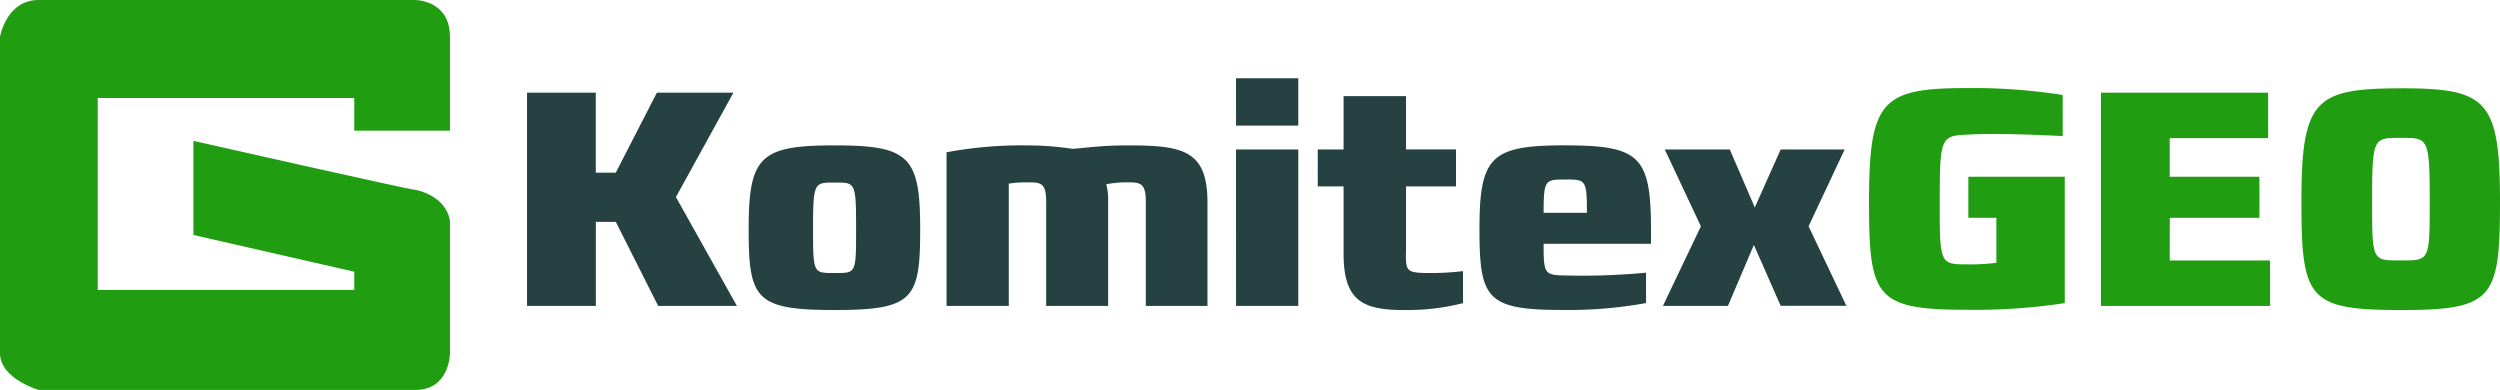<svg id="logo-dark" xmlns="http://www.w3.org/2000/svg" xmlns:xlink="http://www.w3.org/1999/xlink" viewBox="0 0 500.06 78">
    <defs>
        <style>.cls-1{fill:#209d11;}.cls-1,.cls-2{fill-rule:evenodd;}.cls-2{fill:#254142;}</style>
    </defs>
    <title>Logo Komitex GEO</title>
    <g id="G">
        <path class="cls-1" d="M90,27.14V8.35C90,1,83.08,1,83.08,1H7.74C1.25,1,0,8.35,0,8.35v63.3C0,76.76,7.74,79,7.74,79H83.08C90,79,90,71.65,90,71.65V45.11c-.86-4.82-6.24-6.05-6.92-6.13-1.08,0-44.39-9.8-44.39-9.8V48l32.17,7.35V59H19.55V20.6H70.86v6.53Z" transform="translate(0 -1)"/>
    </g>
    <g id="Komitex">
        <path class="cls-2" d="M146.7,19.54H131.39l-8.22,16h-4v-16H105.42V62.19h13.76V45.38h4l8.47,16.81h15.75l-12.2-21.77Zm20.24,10.54c-14.88,0-17.19,2.2-17.19,16.75,0,14,1.37,16.18,17.19,16.18s17.12-2.2,17.12-16.18C184.07,32.27,181.83,30.08,166.94,30.08Zm4.3,17c0,8.53-.06,8.53-4,8.53h-.5c-4,0-4.11,0-4.11-8.53v-.56c0-9,.31-9,4.11-9h.5c3.8,0,4,0,4,9Zm54.11-17c-5,0-8.72.56-10.83.69a61.2,61.2,0,0,0-9-.69,82.41,82.41,0,0,0-16.19,1.38V62.19h12.45V37.73a22.93,22.93,0,0,1,3.74-.25c2.55,0,3.74,0,3.74,3.83V62.19h12.39V41.3a11.62,11.62,0,0,0-.37-3.45,22.38,22.38,0,0,1,4.11-.38c2.55,0,3.8,0,3.8,3.83V62.19h12.33V41.3C241.47,30.89,236.37,30.08,225.35,30.08Zm21.89,32.11h12.45V30.89H247.23Zm0-36.07h12.45V16.65H247.23Zm34,25.65V38.29h10v-7.4h-10V20.23H268.75V30.89h-5.17v7.4h5.17V51.78c0,9.41,3.86,11.23,12,11.23a44.87,44.87,0,0,0,11.89-1.38v-6.4a52.66,52.66,0,0,1-6.79.38C281.39,55.6,281.21,55.23,281.21,51.78Zm31.88-21.7c-14.88,0-17.19,2.2-17.19,16.75,0,14,1.43,16.18,16.69,16.18a87.08,87.08,0,0,0,16.63-1.38V55.54a133.19,133.19,0,0,1-15.94.56c-4.42-.06-4.55-.25-4.55-6.34h21.48V46.82C330.21,32.27,328,30.08,313.09,30.08Zm-4.36,13.49c0-6.65.31-6.65,4.36-6.65s4.3,0,4.3,6.65Zm53,2.7,7.22-15.37H356.18L351,42.5l-5-11.6H333l7.22,15.37-7.6,15.93h13L350.82,50l5.36,12.17h13.14Z" transform="translate(0 -1)"/>
    </g>
    <g id="GEO">
        <path class="cls-1" d="M393.72,44.57h5.6v9a44.46,44.46,0,0,1-5.73.31c-5.48,0-5.6,0-5.6-12.11,0-13.61.19-13.61,5.92-13.86,6.16-.38,18.68.31,18.68.31V20a115.8,115.8,0,0,0-19.37-1.38c-17,0-19.37,2.7-19.37,22.89,0,18.94,1.31,21.45,19.55,21.45A118.81,118.81,0,0,0,413,61.63V36.35H393.72Zm40.29,0h17.93V36.35H434V28.63h19.68V19.54H420.25V62.19h33.81V53.1H434Zm46.19-25.9c-17.12,0-19.86,2.26-19.86,22.64,0,19.51,1.37,21.7,19.86,21.7s19.86-2.2,19.86-21.7C500.06,20.92,497.38,18.66,480.2,18.66ZM486,41.55c0,11.54-.06,11.54-5.54,11.54h-.5c-5.42,0-5.48,0-5.48-11.54V41c0-12.42.31-12.42,5.48-12.42h.5c5.17,0,5.54,0,5.54,12.42Z" transform="translate(0 -1)"/>
    </g>
</svg>